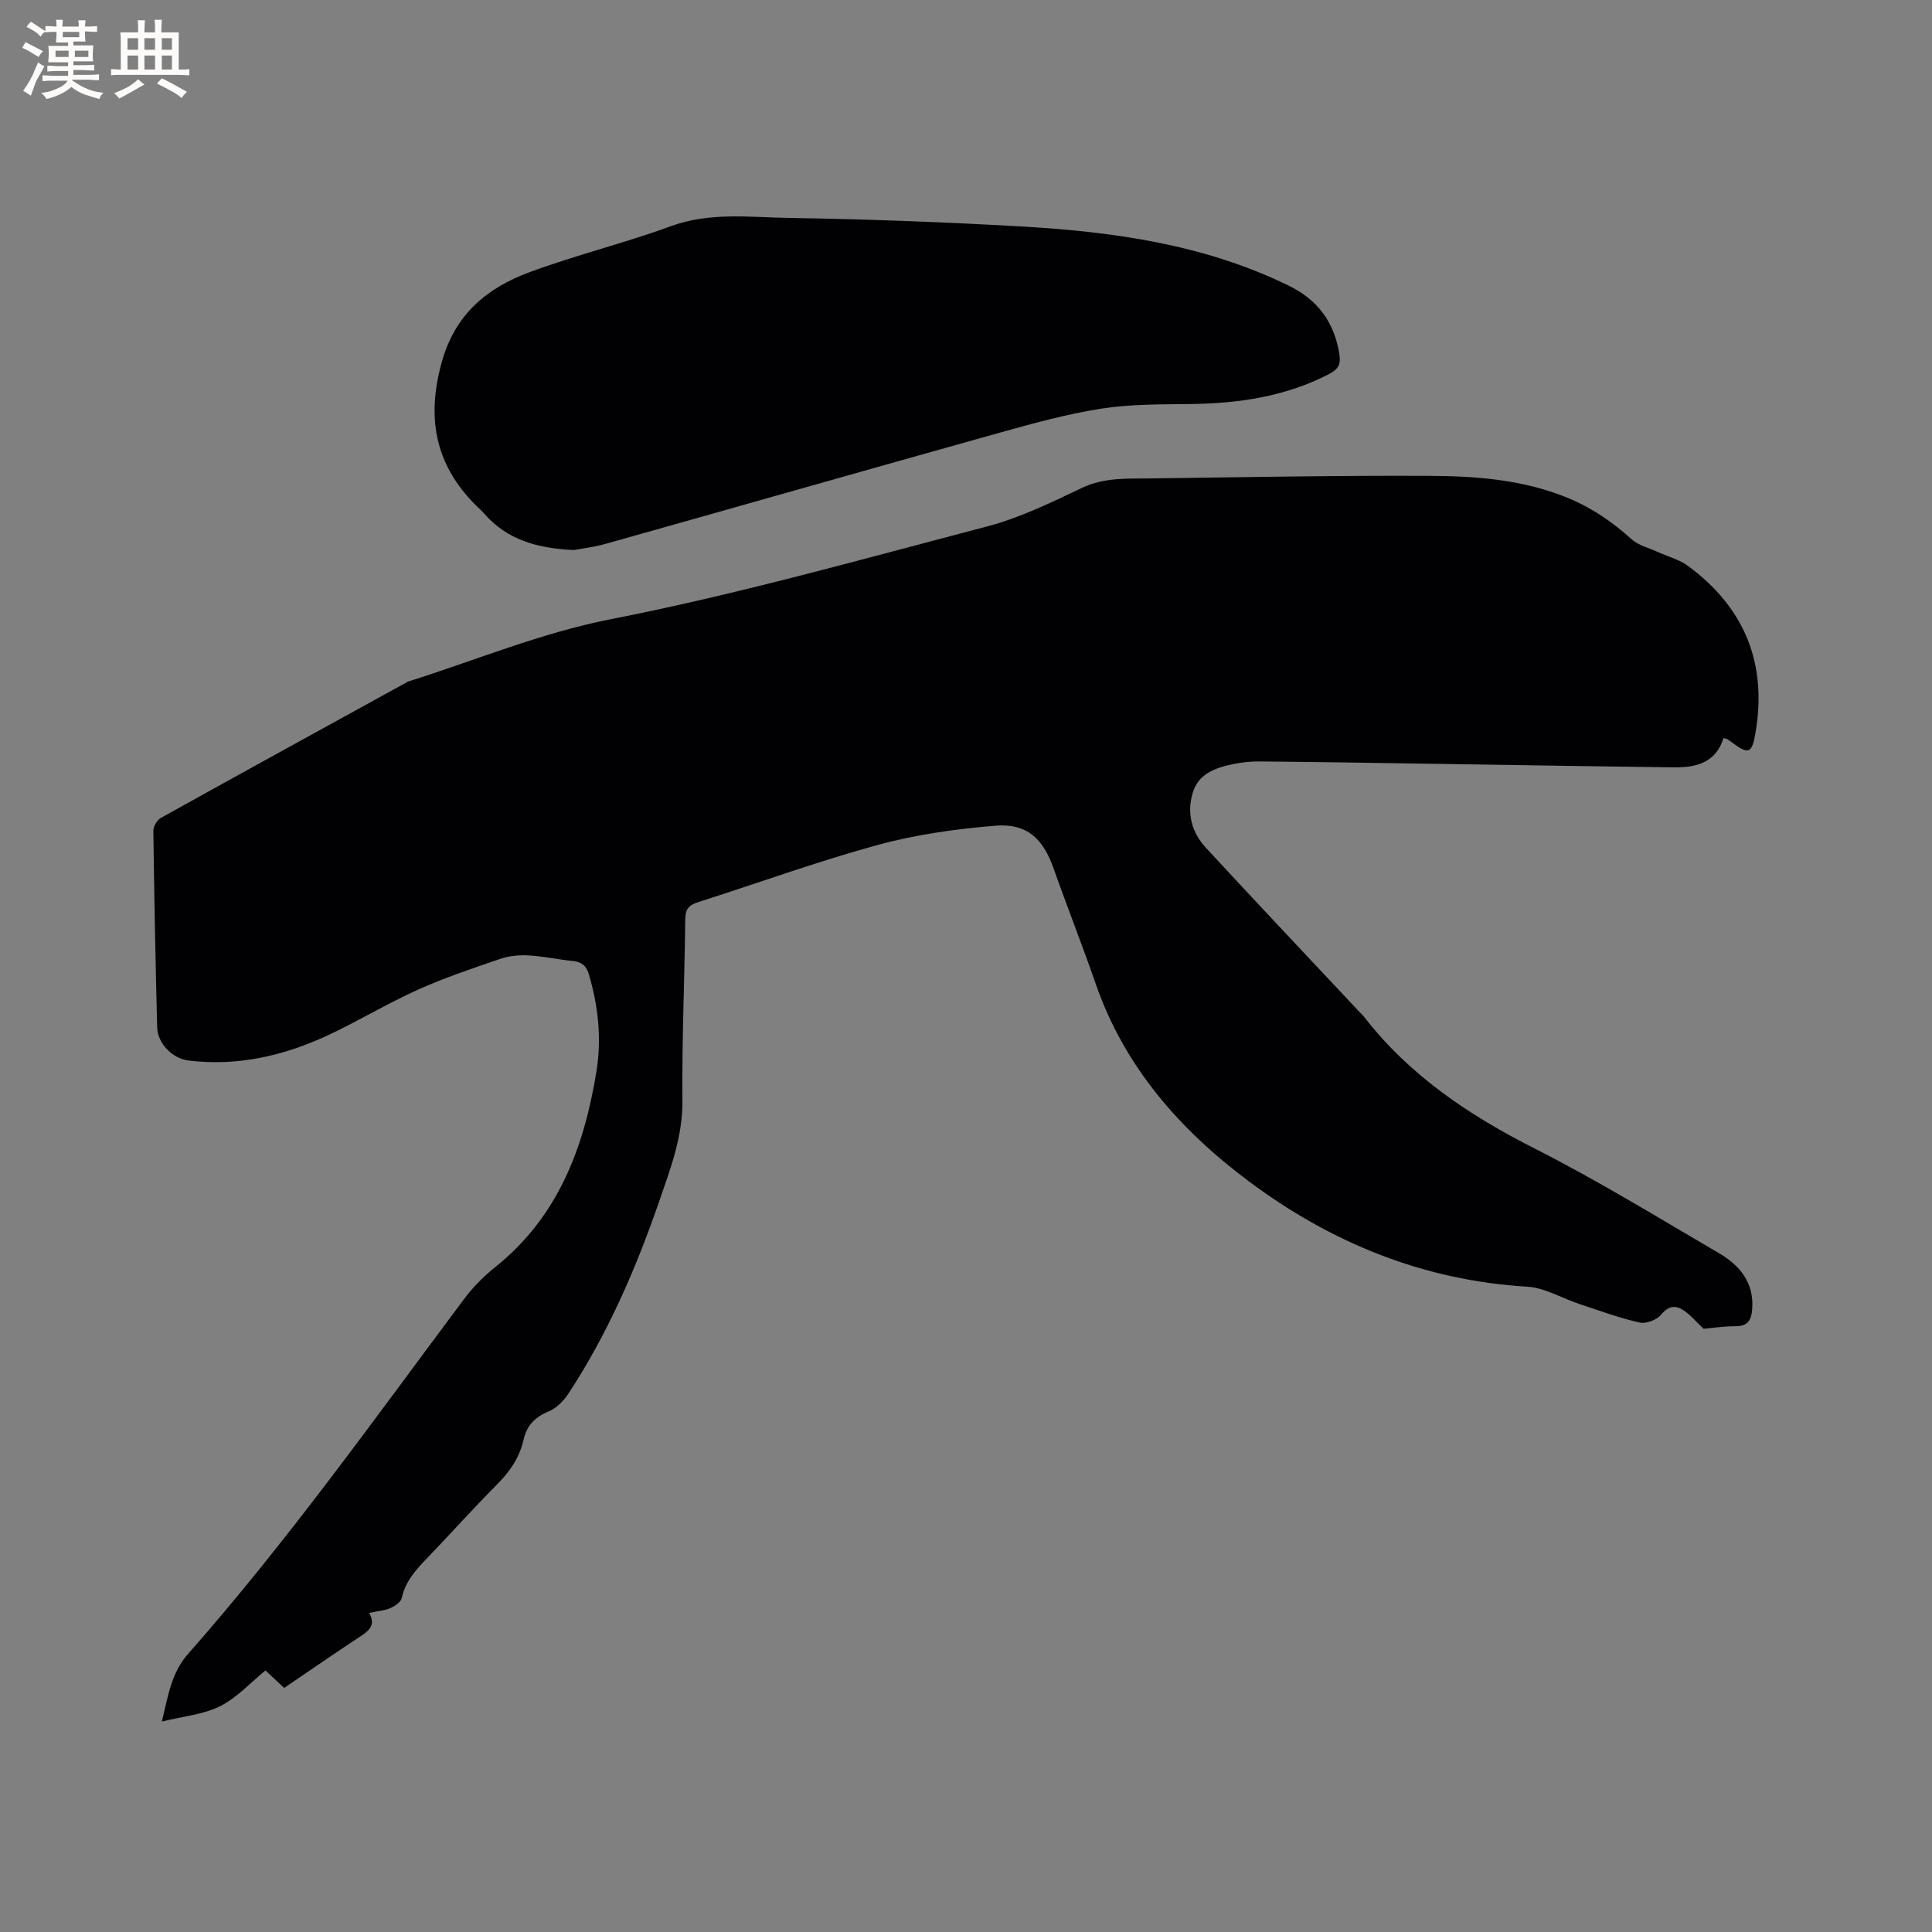 <svg enable-background="new 0 0 400 400" viewBox="0 0 400 400" xmlns="http://www.w3.org/2000/svg"><rect x="0" y="0" width="400" height="400" fill="#808080" stroke="none"/><path d="m58.83 349.47c-1.47-1.38-2.85-2.67-3.87-3.62-3.19 2.6-5.96 5.69-9.41 7.41-3.44 1.72-7.57 2.06-12.04 3.17 1.36-5.62 2.01-10.14 5.43-14.01 20.58-23.32 38.59-48.66 57.19-73.53 1.82-2.43 4.03-4.65 6.4-6.55 13.01-10.4 18.38-24.71 20.95-40.47 1.11-6.81.39-13.51-1.55-20.12-.53-1.8-1.49-2.59-3.31-2.78-3.05-.31-6.08-.98-9.14-1.16-1.94-.11-4.03.07-5.86.7-5.81 1.98-11.66 3.94-17.24 6.46-6.34 2.86-12.33 6.51-18.64 9.44-9.08 4.21-18.61 6.39-28.71 5.16-3.31-.4-6.4-3.52-6.49-6.85-.35-13.57-.61-27.14-.79-40.71-.01-.91.77-2.23 1.57-2.68 16.85-9.37 33.75-18.64 50.64-27.93.19-.1.36-.23.56-.3 13.91-4.39 27.56-10.08 41.79-12.87 26.34-5.16 52.1-12.44 78-19.22 6.8-1.78 13.29-4.95 19.68-7.99 4.69-2.23 9.49-1.9 14.32-1.97 19.18-.25 38.37-.62 57.55-.53 9.3.04 18.6.7 27.51 4.08 5.47 2.07 10.12 5.14 14.42 9.03 1.45 1.32 3.64 1.82 5.51 2.68 2.07.95 4.4 1.54 6.19 2.86 11.66 8.6 16.41 20.08 13.98 34.46-.73 4.32-1.38 4.68-4.8 2.15-.34-.25-.67-.51-1.03-.73-.17-.1-.39-.11-.82-.23-1.53 5.04-5.61 6.11-10.18 6.05-17.37-.21-34.75-.51-52.12-.77-11.23-.17-22.47-.35-33.7-.45-1.89-.02-3.83.18-5.68.58-3.6.78-7.08 1.98-8.24 6.03-1.2 4.19-.15 8.09 2.72 11.21 10.5 11.38 21.14 22.62 31.73 33.92.36.39.76.74 1.09 1.16 9.42 12.15 21.73 20.37 35.34 27.26 13.02 6.6 25.49 14.27 38.11 21.64 4.31 2.52 7.31 6.12 6.88 11.63-.17 2.21-.9 3.51-3.43 3.5-2.42-.01-4.85.37-6.63.53-1.62-1.52-2.74-2.91-4.17-3.84-1.62-1.05-3.08-.97-4.59.88-.9 1.1-3.13 1.98-4.48 1.67-4.26-.96-8.4-2.49-12.56-3.87-3.57-1.18-7.06-3.33-10.67-3.55-21.56-1.29-40.67-9.1-57.71-21.84-14.21-10.62-25.71-23.65-31.67-40.86-2.77-7.99-5.89-15.87-8.7-23.84-2.21-6.27-5.55-9.45-12.14-8.9-8.18.67-16.44 1.83-24.34 3.99-12.54 3.43-24.8 7.9-37.2 11.85-1.89.6-2.59 1.46-2.61 3.54-.13 12.51-.7 25.02-.58 37.53.07 7.46-2.5 14.15-4.83 20.91-4.82 13.94-10.68 27.44-18.82 39.82-.98 1.49-2.49 2.99-4.1 3.65-2.81 1.16-4.49 2.92-5.14 5.83-.84 3.73-2.9 6.67-5.6 9.37-4.86 4.88-9.45 10.03-14.23 15-2.37 2.46-4.63 4.88-5.4 8.41-.18.84-1.41 1.68-2.35 2.08-1.24.53-2.66.62-4.38.99 1.42 2.53-.05 3.72-1.96 4.96-5.25 3.44-10.38 7.01-15.65 10.58z" fill="#010103"/><path d="m118.82 113.88c-7.84-.36-13.86-2.22-18.46-7.42-.28-.32-.57-.63-.88-.92-9.16-8.52-11.4-18.49-8-30.63 2.77-9.89 9.36-15.29 18.11-18.54 9.61-3.57 19.64-6 29.27-9.53 8.12-2.97 16.36-1.85 24.53-1.72 15.99.25 31.98.85 47.95 1.76 19.11 1.09 37.94 3.7 55.46 12.25 6.05 2.95 9.43 7.58 10.49 14.13.35 2.16-.14 3.18-2.32 4.29-9.02 4.6-18.61 5.98-28.55 6.1-6.14.08-12.36.01-18.39.95-7.07 1.1-14.04 3.03-20.96 4.96-27.21 7.6-54.38 15.36-81.59 23.01-2.52.72-5.15 1.02-6.66 1.31z" fill="#010103"/><g fill="#fcfbfa"><path d="m6.8 9.5c.6.3 1.3.7 2.1 1.1-.4.4-.7.8-.9 1.2-.7-.4-1.3-.8-1.8-1.1s-1.1-.6-1.6-.8c.2-.4.5-.8.7-1.2.4.2.8.5 1.5.8zm.9 6.9c-.3.6-.5 1.1-.7 1.7s-.4 1.1-.6 1.7c-.6-.4-1.1-.7-1.6-1 .7-1 1.2-1.8 1.5-2.4.3-.5.6-1.1.8-1.7.3-.6.5-1.2.8-1.8.3.3.8.6 1.3.8-.7 1.3-1.2 2.2-1.5 2.7zm.1-11c.4.3 1 .7 1.7 1.1-.5.2-.8.6-1.1 1.1-.5-.6-1-1-1.4-1.2s-.9-.6-1.5-.8c.2-.4.5-.7.9-1.1.5.3.9.6 1.4.9zm10.5 13.1c1 .4 2 .6 3.1.7-.4.4-.7.8-.8 1.3-.9-.2-1.9-.6-3-.9-1-.4-2-.9-2.8-1.6-.5.4-1.1.9-1.9 1.3s-1.9.9-3.3 1.2c-.1-.3-.5-.8-1.1-1.3 1 0 2.1-.3 3.2-.8 1.2-.5 1.9-1 2.3-1.7h-3.2c-.4 0-1 0-2 .1v-1.2c1 0 1.7.1 2 .1h3.3v-1h-2.3c-.2 0-.9 0-2 .1v-1.2c1.2 0 1.9.1 2 .1h2.3v-.8h-4.1c0-.7.1-1.2.1-1.6 0-.5 0-1.1-.1-1.8h4.1v-.7h-2.5c0-.6.1-1.1.1-1.6v-.6h-.5c-.4 0-1 0-1.8.1v-1.3c1.2 0 1.9.1 2.1.1h.2c0-.3 0-.8-.1-1.4h1.4c0 .6-.1 1-.1 1.4h3.4c0-.4 0-.8-.1-1.3h1.5c0 .4-.1.9-.1 1.3.7 0 1.5 0 2.5-.1v1.2c-1 0-1.8-.1-2.5-.1v.6c0 .3 0 .8.1 1.5h-2.5v.8h4.1c0 .7-.1 1.3-.1 1.8s0 1 .1 1.5h-4.1v.8h1.4c.8 0 1.8 0 2.9-.1v1.2c-1 0-1.9-.1-2.8-.1h-1.5v1h3.2c.3 0 1 0 2.1-.1v1.2c-1.1 0-1.8-.1-2.1-.1h-3.4l-.1.1c1.4 1 2.4 1.5 3.4 1.9zm-4.1-6.7v-1.3h-2.7v1.3zm2.2-4.1v-1.1h-3.4v1.1zm1.9 4.1v-1.3h-2.8v1.3z"/><path d="m37 6.7v2.3 5.4c1 0 1.8 0 2.2-.1v1.3c-.6 0-1.5-.1-2.5-.1h-11.9c-.7 0-1.3 0-1.8.1v-1.3c.5 0 1.1.1 2 .1v-5.2c0-1 0-1.8-.1-2.5h3.7c0-1.3 0-2.1-.1-2.5h1.5c0 .4-.1 1.3-.1 2.5h2.2c0-1.2 0-2.1-.1-2.6h1.5c0 .4-.1 1.3-.1 2.6zm-12.3 13.7c-.3-.4-.7-.8-1.1-1.1 1.1-.4 2.1-.9 2.9-1.3.8-.5 1.5-1 2.1-1.6.4.4.9.8 1.3 1.1-2.5 1.4-4.2 2.4-5.2 2.9zm3.9-10.1v-2.4h-2.2v2.4zm0 4.1v-2.9h-2.2v2.9zm3.5-4.1v-2.4h-2.2v2.4zm0 4.1v-2.9h-2.2v2.9zm.4 2.9 1-1.1c.6.3 1.4.7 2.5 1.3s2 1.1 2.7 1.5c-.4.4-.8.8-1.1 1.3-.8-.8-2.5-1.7-5.1-3zm3.1-7v-2.4h-2.1v2.4zm0 4.1v-2.9h-2.1v2.9z"/></g></svg>
